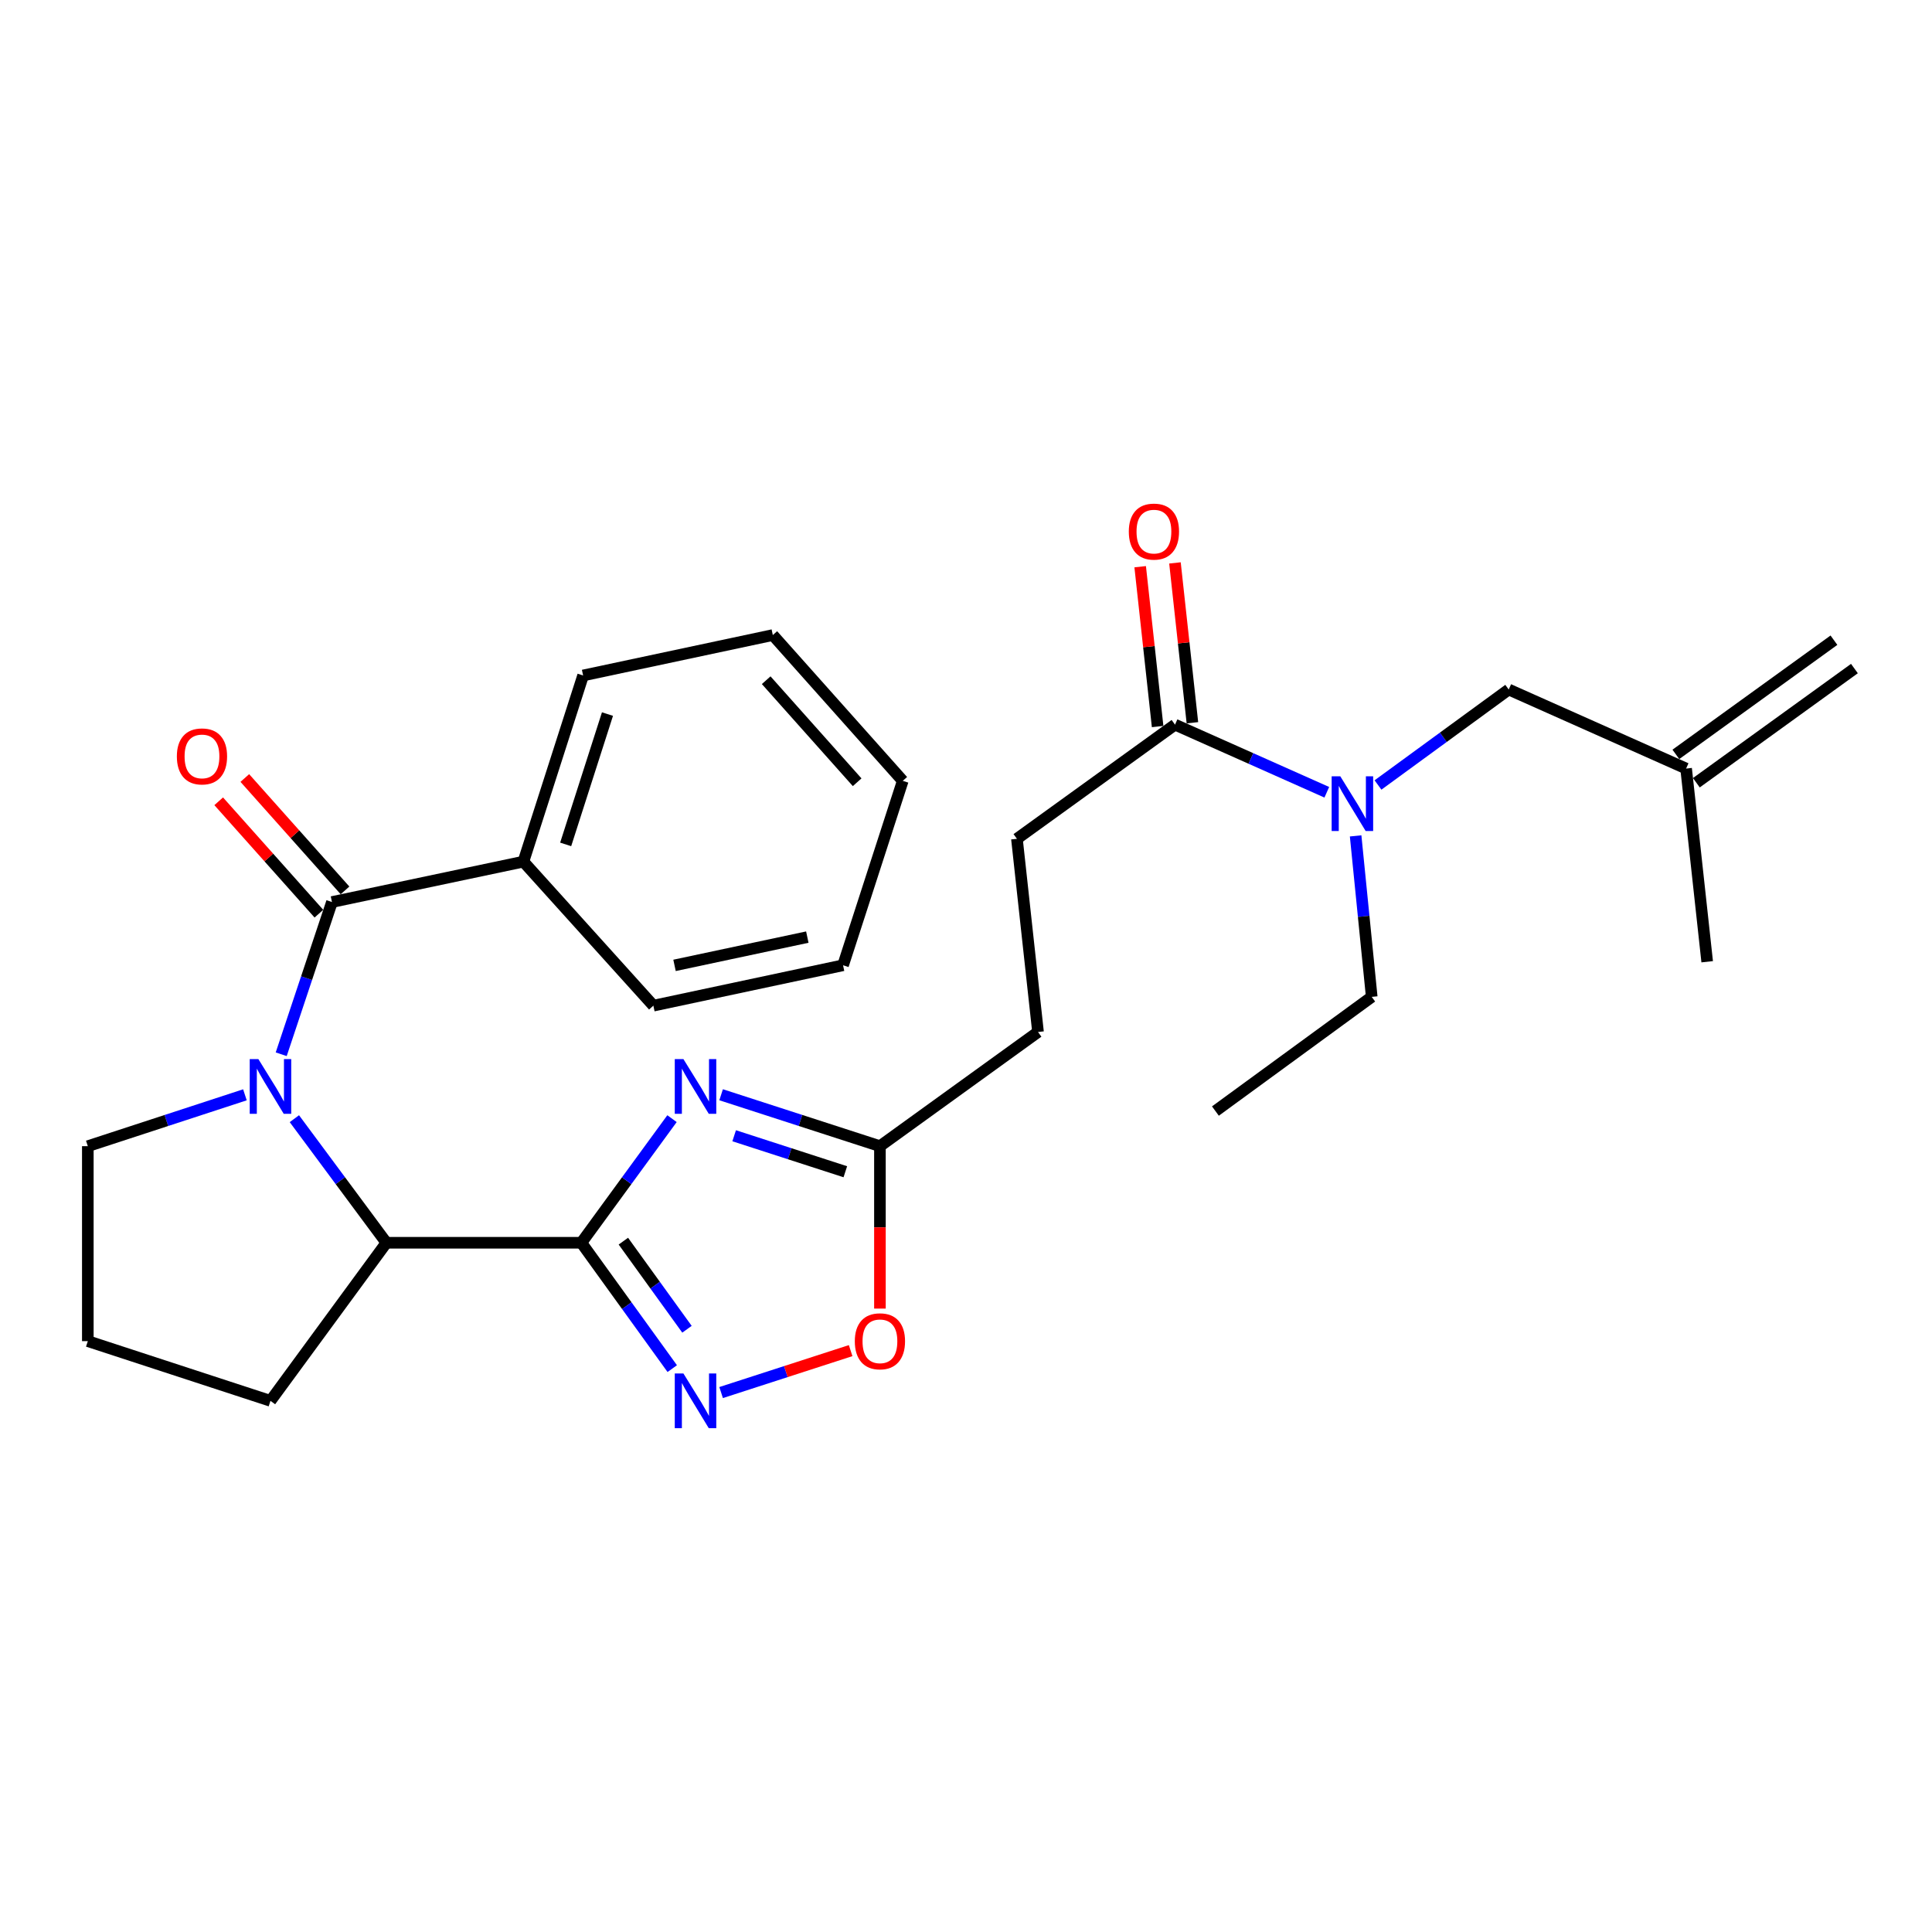 <?xml version='1.0' encoding='iso-8859-1'?>
<svg version='1.1' baseProfile='full'
              xmlns='http://www.w3.org/2000/svg'
                      xmlns:rdkit='http://www.rdkit.org/xml'
                      xmlns:xlink='http://www.w3.org/1999/xlink'
                  xml:space='preserve'
width='1000px' height='1000px' viewBox='0 0 1000 1000'>
<!-- END OF HEADER -->
<rect style='opacity:1.0;fill:#FFFFFF;stroke:none' width='1000' height='1000' x='0' y='0'> </rect>
<path class='bond-0' d='M 300.913,643.251 L 324.371,611.133' style='fill:none;fill-rule:evenodd;stroke:#000000;stroke-width:6px;stroke-linecap:butt;stroke-linejoin:miter;stroke-opacity:1' />
<path class='bond-0' d='M 324.371,611.133 L 347.83,579.015' style='fill:none;fill-rule:evenodd;stroke:#0000FF;stroke-width:6px;stroke-linecap:butt;stroke-linejoin:miter;stroke-opacity:1' />
<path class='bond-1' d='M 300.913,643.251 L 324.434,675.822' style='fill:none;fill-rule:evenodd;stroke:#000000;stroke-width:6px;stroke-linecap:butt;stroke-linejoin:miter;stroke-opacity:1' />
<path class='bond-1' d='M 324.434,675.822 L 347.954,708.393' style='fill:none;fill-rule:evenodd;stroke:#0000FF;stroke-width:6px;stroke-linecap:butt;stroke-linejoin:miter;stroke-opacity:1' />
<path class='bond-1' d='M 322.651,642.42 L 339.116,665.22' style='fill:none;fill-rule:evenodd;stroke:#000000;stroke-width:6px;stroke-linecap:butt;stroke-linejoin:miter;stroke-opacity:1' />
<path class='bond-1' d='M 339.116,665.22 L 355.58,688.02' style='fill:none;fill-rule:evenodd;stroke:#0000FF;stroke-width:6px;stroke-linecap:butt;stroke-linejoin:miter;stroke-opacity:1' />
<path class='bond-2' d='M 300.913,643.251 L 200.001,643.251' style='fill:none;fill-rule:evenodd;stroke:#000000;stroke-width:6px;stroke-linecap:butt;stroke-linejoin:miter;stroke-opacity:1' />
<path class='bond-3' d='M 152.368,579.028 L 176.185,611.14' style='fill:none;fill-rule:evenodd;stroke:#0000FF;stroke-width:6px;stroke-linecap:butt;stroke-linejoin:miter;stroke-opacity:1' />
<path class='bond-3' d='M 176.185,611.14 L 200.001,643.251' style='fill:none;fill-rule:evenodd;stroke:#000000;stroke-width:6px;stroke-linecap:butt;stroke-linejoin:miter;stroke-opacity:1' />
<path class='bond-4' d='M 145.557,545.675 L 158.689,506.283' style='fill:none;fill-rule:evenodd;stroke:#0000FF;stroke-width:6px;stroke-linecap:butt;stroke-linejoin:miter;stroke-opacity:1' />
<path class='bond-4' d='M 158.689,506.283 L 171.821,466.892' style='fill:none;fill-rule:evenodd;stroke:#000000;stroke-width:6px;stroke-linecap:butt;stroke-linejoin:miter;stroke-opacity:1' />
<path class='bond-5' d='M 126.771,566.674 L 86.113,579.966' style='fill:none;fill-rule:evenodd;stroke:#0000FF;stroke-width:6px;stroke-linecap:butt;stroke-linejoin:miter;stroke-opacity:1' />
<path class='bond-5' d='M 86.113,579.966 L 45.455,593.258' style='fill:none;fill-rule:evenodd;stroke:#000000;stroke-width:6px;stroke-linecap:butt;stroke-linejoin:miter;stroke-opacity:1' />
<path class='bond-6' d='M 373.25,566.64 L 414.35,579.949' style='fill:none;fill-rule:evenodd;stroke:#0000FF;stroke-width:6px;stroke-linecap:butt;stroke-linejoin:miter;stroke-opacity:1' />
<path class='bond-6' d='M 414.35,579.949 L 455.45,593.258' style='fill:none;fill-rule:evenodd;stroke:#000000;stroke-width:6px;stroke-linecap:butt;stroke-linejoin:miter;stroke-opacity:1' />
<path class='bond-6' d='M 380.001,587.862 L 408.771,597.178' style='fill:none;fill-rule:evenodd;stroke:#0000FF;stroke-width:6px;stroke-linecap:butt;stroke-linejoin:miter;stroke-opacity:1' />
<path class='bond-6' d='M 408.771,597.178 L 437.541,606.494' style='fill:none;fill-rule:evenodd;stroke:#000000;stroke-width:6px;stroke-linecap:butt;stroke-linejoin:miter;stroke-opacity:1' />
<path class='bond-7' d='M 373.25,720.787 L 406.77,709.933' style='fill:none;fill-rule:evenodd;stroke:#0000FF;stroke-width:6px;stroke-linecap:butt;stroke-linejoin:miter;stroke-opacity:1' />
<path class='bond-7' d='M 406.77,709.933 L 440.29,699.078' style='fill:none;fill-rule:evenodd;stroke:#FF0000;stroke-width:6px;stroke-linecap:butt;stroke-linejoin:miter;stroke-opacity:1' />
<path class='bond-8' d='M 178.579,460.866 L 152.647,431.781' style='fill:none;fill-rule:evenodd;stroke:#000000;stroke-width:6px;stroke-linecap:butt;stroke-linejoin:miter;stroke-opacity:1' />
<path class='bond-8' d='M 152.647,431.781 L 126.715,402.696' style='fill:none;fill-rule:evenodd;stroke:#FF0000;stroke-width:6px;stroke-linecap:butt;stroke-linejoin:miter;stroke-opacity:1' />
<path class='bond-8' d='M 165.062,472.918 L 139.13,443.833' style='fill:none;fill-rule:evenodd;stroke:#000000;stroke-width:6px;stroke-linecap:butt;stroke-linejoin:miter;stroke-opacity:1' />
<path class='bond-8' d='M 139.13,443.833 L 113.198,414.747' style='fill:none;fill-rule:evenodd;stroke:#FF0000;stroke-width:6px;stroke-linecap:butt;stroke-linejoin:miter;stroke-opacity:1' />
<path class='bond-9' d='M 171.821,466.892 L 270.911,445.985' style='fill:none;fill-rule:evenodd;stroke:#000000;stroke-width:6px;stroke-linecap:butt;stroke-linejoin:miter;stroke-opacity:1' />
<path class='bond-10' d='M 200.001,643.251 L 139.998,725.077' style='fill:none;fill-rule:evenodd;stroke:#000000;stroke-width:6px;stroke-linecap:butt;stroke-linejoin:miter;stroke-opacity:1' />
<path class='bond-11' d='M 455.45,593.258 L 537.276,534.159' style='fill:none;fill-rule:evenodd;stroke:#000000;stroke-width:6px;stroke-linecap:butt;stroke-linejoin:miter;stroke-opacity:1' />
<path class='bond-12' d='M 455.45,593.258 L 455.45,635.292' style='fill:none;fill-rule:evenodd;stroke:#000000;stroke-width:6px;stroke-linecap:butt;stroke-linejoin:miter;stroke-opacity:1' />
<path class='bond-12' d='M 455.45,635.292 L 455.45,677.327' style='fill:none;fill-rule:evenodd;stroke:#FF0000;stroke-width:6px;stroke-linecap:butt;stroke-linejoin:miter;stroke-opacity:1' />
<path class='bond-13' d='M 608.186,375.075 L 526.36,434.163' style='fill:none;fill-rule:evenodd;stroke:#000000;stroke-width:6px;stroke-linecap:butt;stroke-linejoin:miter;stroke-opacity:1' />
<path class='bond-14' d='M 608.186,375.075 L 647.468,392.577' style='fill:none;fill-rule:evenodd;stroke:#000000;stroke-width:6px;stroke-linecap:butt;stroke-linejoin:miter;stroke-opacity:1' />
<path class='bond-14' d='M 647.468,392.577 L 686.749,410.078' style='fill:none;fill-rule:evenodd;stroke:#0000FF;stroke-width:6px;stroke-linecap:butt;stroke-linejoin:miter;stroke-opacity:1' />
<path class='bond-15' d='M 617.187,374.092 L 612.672,332.727' style='fill:none;fill-rule:evenodd;stroke:#000000;stroke-width:6px;stroke-linecap:butt;stroke-linejoin:miter;stroke-opacity:1' />
<path class='bond-15' d='M 612.672,332.727 L 608.157,291.361' style='fill:none;fill-rule:evenodd;stroke:#FF0000;stroke-width:6px;stroke-linecap:butt;stroke-linejoin:miter;stroke-opacity:1' />
<path class='bond-15' d='M 599.184,376.058 L 594.669,334.692' style='fill:none;fill-rule:evenodd;stroke:#000000;stroke-width:6px;stroke-linecap:butt;stroke-linejoin:miter;stroke-opacity:1' />
<path class='bond-15' d='M 594.669,334.692 L 590.154,293.326' style='fill:none;fill-rule:evenodd;stroke:#FF0000;stroke-width:6px;stroke-linecap:butt;stroke-linejoin:miter;stroke-opacity:1' />
<path class='bond-16' d='M 713.247,406.31 L 747.08,381.603' style='fill:none;fill-rule:evenodd;stroke:#0000FF;stroke-width:6px;stroke-linecap:butt;stroke-linejoin:miter;stroke-opacity:1' />
<path class='bond-16' d='M 747.08,381.603 L 780.913,356.895' style='fill:none;fill-rule:evenodd;stroke:#000000;stroke-width:6px;stroke-linecap:butt;stroke-linejoin:miter;stroke-opacity:1' />
<path class='bond-17' d='M 701.67,432.655 L 705.836,474.317' style='fill:none;fill-rule:evenodd;stroke:#0000FF;stroke-width:6px;stroke-linecap:butt;stroke-linejoin:miter;stroke-opacity:1' />
<path class='bond-17' d='M 705.836,474.317 L 710.003,515.979' style='fill:none;fill-rule:evenodd;stroke:#000000;stroke-width:6px;stroke-linecap:butt;stroke-linejoin:miter;stroke-opacity:1' />
<path class='bond-18' d='M 780.913,356.895 L 872.729,397.803' style='fill:none;fill-rule:evenodd;stroke:#000000;stroke-width:6px;stroke-linecap:butt;stroke-linejoin:miter;stroke-opacity:1' />
<path class='bond-19' d='M 270.911,445.985 L 301.819,349.621' style='fill:none;fill-rule:evenodd;stroke:#000000;stroke-width:6px;stroke-linecap:butt;stroke-linejoin:miter;stroke-opacity:1' />
<path class='bond-19' d='M 292.792,437.061 L 314.427,369.606' style='fill:none;fill-rule:evenodd;stroke:#000000;stroke-width:6px;stroke-linecap:butt;stroke-linejoin:miter;stroke-opacity:1' />
<path class='bond-20' d='M 270.911,445.985 L 338.179,520.527' style='fill:none;fill-rule:evenodd;stroke:#000000;stroke-width:6px;stroke-linecap:butt;stroke-linejoin:miter;stroke-opacity:1' />
<path class='bond-21' d='M 878.032,405.143 L 959.848,346.045' style='fill:none;fill-rule:evenodd;stroke:#000000;stroke-width:6px;stroke-linecap:butt;stroke-linejoin:miter;stroke-opacity:1' />
<path class='bond-21' d='M 867.427,390.463 L 949.243,331.364' style='fill:none;fill-rule:evenodd;stroke:#000000;stroke-width:6px;stroke-linecap:butt;stroke-linejoin:miter;stroke-opacity:1' />
<path class='bond-22' d='M 872.729,397.803 L 883.636,497.799' style='fill:none;fill-rule:evenodd;stroke:#000000;stroke-width:6px;stroke-linecap:butt;stroke-linejoin:miter;stroke-opacity:1' />
<path class='bond-23' d='M 526.36,434.163 L 537.276,534.159' style='fill:none;fill-rule:evenodd;stroke:#000000;stroke-width:6px;stroke-linecap:butt;stroke-linejoin:miter;stroke-opacity:1' />
<path class='bond-24' d='M 45.455,593.258 L 45.455,694.169' style='fill:none;fill-rule:evenodd;stroke:#000000;stroke-width:6px;stroke-linecap:butt;stroke-linejoin:miter;stroke-opacity:1' />
<path class='bond-25' d='M 139.998,725.077 L 45.455,694.169' style='fill:none;fill-rule:evenodd;stroke:#000000;stroke-width:6px;stroke-linecap:butt;stroke-linejoin:miter;stroke-opacity:1' />
<path class='bond-26' d='M 710.003,515.979 L 629.093,575.077' style='fill:none;fill-rule:evenodd;stroke:#000000;stroke-width:6px;stroke-linecap:butt;stroke-linejoin:miter;stroke-opacity:1' />
<path class='bond-27' d='M 301.819,349.621 L 400.004,328.704' style='fill:none;fill-rule:evenodd;stroke:#000000;stroke-width:6px;stroke-linecap:butt;stroke-linejoin:miter;stroke-opacity:1' />
<path class='bond-28' d='M 338.179,520.527 L 436.364,499.62' style='fill:none;fill-rule:evenodd;stroke:#000000;stroke-width:6px;stroke-linecap:butt;stroke-linejoin:miter;stroke-opacity:1' />
<path class='bond-28' d='M 349.135,499.678 L 417.865,485.043' style='fill:none;fill-rule:evenodd;stroke:#000000;stroke-width:6px;stroke-linecap:butt;stroke-linejoin:miter;stroke-opacity:1' />
<path class='bond-29' d='M 400.004,328.704 L 467.272,404.161' style='fill:none;fill-rule:evenodd;stroke:#000000;stroke-width:6px;stroke-linecap:butt;stroke-linejoin:miter;stroke-opacity:1' />
<path class='bond-29' d='M 396.576,352.073 L 443.663,404.894' style='fill:none;fill-rule:evenodd;stroke:#000000;stroke-width:6px;stroke-linecap:butt;stroke-linejoin:miter;stroke-opacity:1' />
<path class='bond-30' d='M 436.364,499.62 L 467.272,404.161' style='fill:none;fill-rule:evenodd;stroke:#000000;stroke-width:6px;stroke-linecap:butt;stroke-linejoin:miter;stroke-opacity:1' />
<path  class='atom-1' d='M 133.738 548.19
L 143.018 563.19
Q 143.938 564.67, 145.418 567.35
Q 146.898 570.03, 146.978 570.19
L 146.978 548.19
L 150.738 548.19
L 150.738 576.51
L 146.858 576.51
L 136.898 560.11
Q 135.738 558.19, 134.498 555.99
Q 133.298 553.79, 132.938 553.11
L 132.938 576.51
L 129.258 576.51
L 129.258 548.19
L 133.738 548.19
' fill='#0000FF'/>
<path  class='atom-2' d='M 353.741 548.19
L 363.021 563.19
Q 363.941 564.67, 365.421 567.35
Q 366.901 570.03, 366.981 570.19
L 366.981 548.19
L 370.741 548.19
L 370.741 576.51
L 366.861 576.51
L 356.901 560.11
Q 355.741 558.19, 354.501 555.99
Q 353.301 553.79, 352.941 553.11
L 352.941 576.51
L 349.261 576.51
L 349.261 548.19
L 353.741 548.19
' fill='#0000FF'/>
<path  class='atom-3' d='M 353.741 710.917
L 363.021 725.917
Q 363.941 727.397, 365.421 730.077
Q 366.901 732.757, 366.981 732.917
L 366.981 710.917
L 370.741 710.917
L 370.741 739.237
L 366.861 739.237
L 356.901 722.837
Q 355.741 720.917, 354.501 718.717
Q 353.301 716.517, 352.941 715.837
L 352.941 739.237
L 349.261 739.237
L 349.261 710.917
L 353.741 710.917
' fill='#0000FF'/>
<path  class='atom-7' d='M 442.45 694.249
Q 442.45 687.449, 445.81 683.649
Q 449.17 679.849, 455.45 679.849
Q 461.73 679.849, 465.09 683.649
Q 468.45 687.449, 468.45 694.249
Q 468.45 701.129, 465.05 705.049
Q 461.65 708.929, 455.45 708.929
Q 449.21 708.929, 445.81 705.049
Q 442.45 701.169, 442.45 694.249
M 455.45 705.729
Q 459.77 705.729, 462.09 702.849
Q 464.45 699.929, 464.45 694.249
Q 464.45 688.689, 462.09 685.889
Q 459.77 683.049, 455.45 683.049
Q 451.13 683.049, 448.77 685.849
Q 446.45 688.649, 446.45 694.249
Q 446.45 699.969, 448.77 702.849
Q 451.13 705.729, 455.45 705.729
' fill='#FF0000'/>
<path  class='atom-9' d='M 693.742 401.823
L 703.022 416.823
Q 703.942 418.303, 705.422 420.983
Q 706.902 423.663, 706.982 423.823
L 706.982 401.823
L 710.742 401.823
L 710.742 430.143
L 706.862 430.143
L 696.902 413.743
Q 695.742 411.823, 694.502 409.623
Q 693.302 407.423, 692.942 406.743
L 692.942 430.143
L 689.262 430.143
L 689.262 401.823
L 693.742 401.823
' fill='#0000FF'/>
<path  class='atom-10' d='M 91.543 391.514
Q 91.543 384.714, 94.903 380.914
Q 98.263 377.114, 104.543 377.114
Q 110.823 377.114, 114.183 380.914
Q 117.543 384.714, 117.543 391.514
Q 117.543 398.394, 114.143 402.314
Q 110.743 406.194, 104.543 406.194
Q 98.303 406.194, 94.903 402.314
Q 91.543 398.434, 91.543 391.514
M 104.543 402.994
Q 108.863 402.994, 111.183 400.114
Q 113.543 397.194, 113.543 391.514
Q 113.543 385.954, 111.183 383.154
Q 108.863 380.314, 104.543 380.314
Q 100.223 380.314, 97.863 383.114
Q 95.543 385.914, 95.543 391.514
Q 95.543 397.234, 97.863 400.114
Q 100.223 402.994, 104.543 402.994
' fill='#FF0000'/>
<path  class='atom-14' d='M 584.27 275.149
Q 584.27 268.349, 587.63 264.549
Q 590.99 260.749, 597.27 260.749
Q 603.55 260.749, 606.91 264.549
Q 610.27 268.349, 610.27 275.149
Q 610.27 282.029, 606.87 285.949
Q 603.47 289.829, 597.27 289.829
Q 591.03 289.829, 587.63 285.949
Q 584.27 282.069, 584.27 275.149
M 597.27 286.629
Q 601.59 286.629, 603.91 283.749
Q 606.27 280.829, 606.27 275.149
Q 606.27 269.589, 603.91 266.789
Q 601.59 263.949, 597.27 263.949
Q 592.95 263.949, 590.59 266.749
Q 588.27 269.549, 588.27 275.149
Q 588.27 280.869, 590.59 283.749
Q 592.95 286.629, 597.27 286.629
' fill='#FF0000'/>
</svg>
